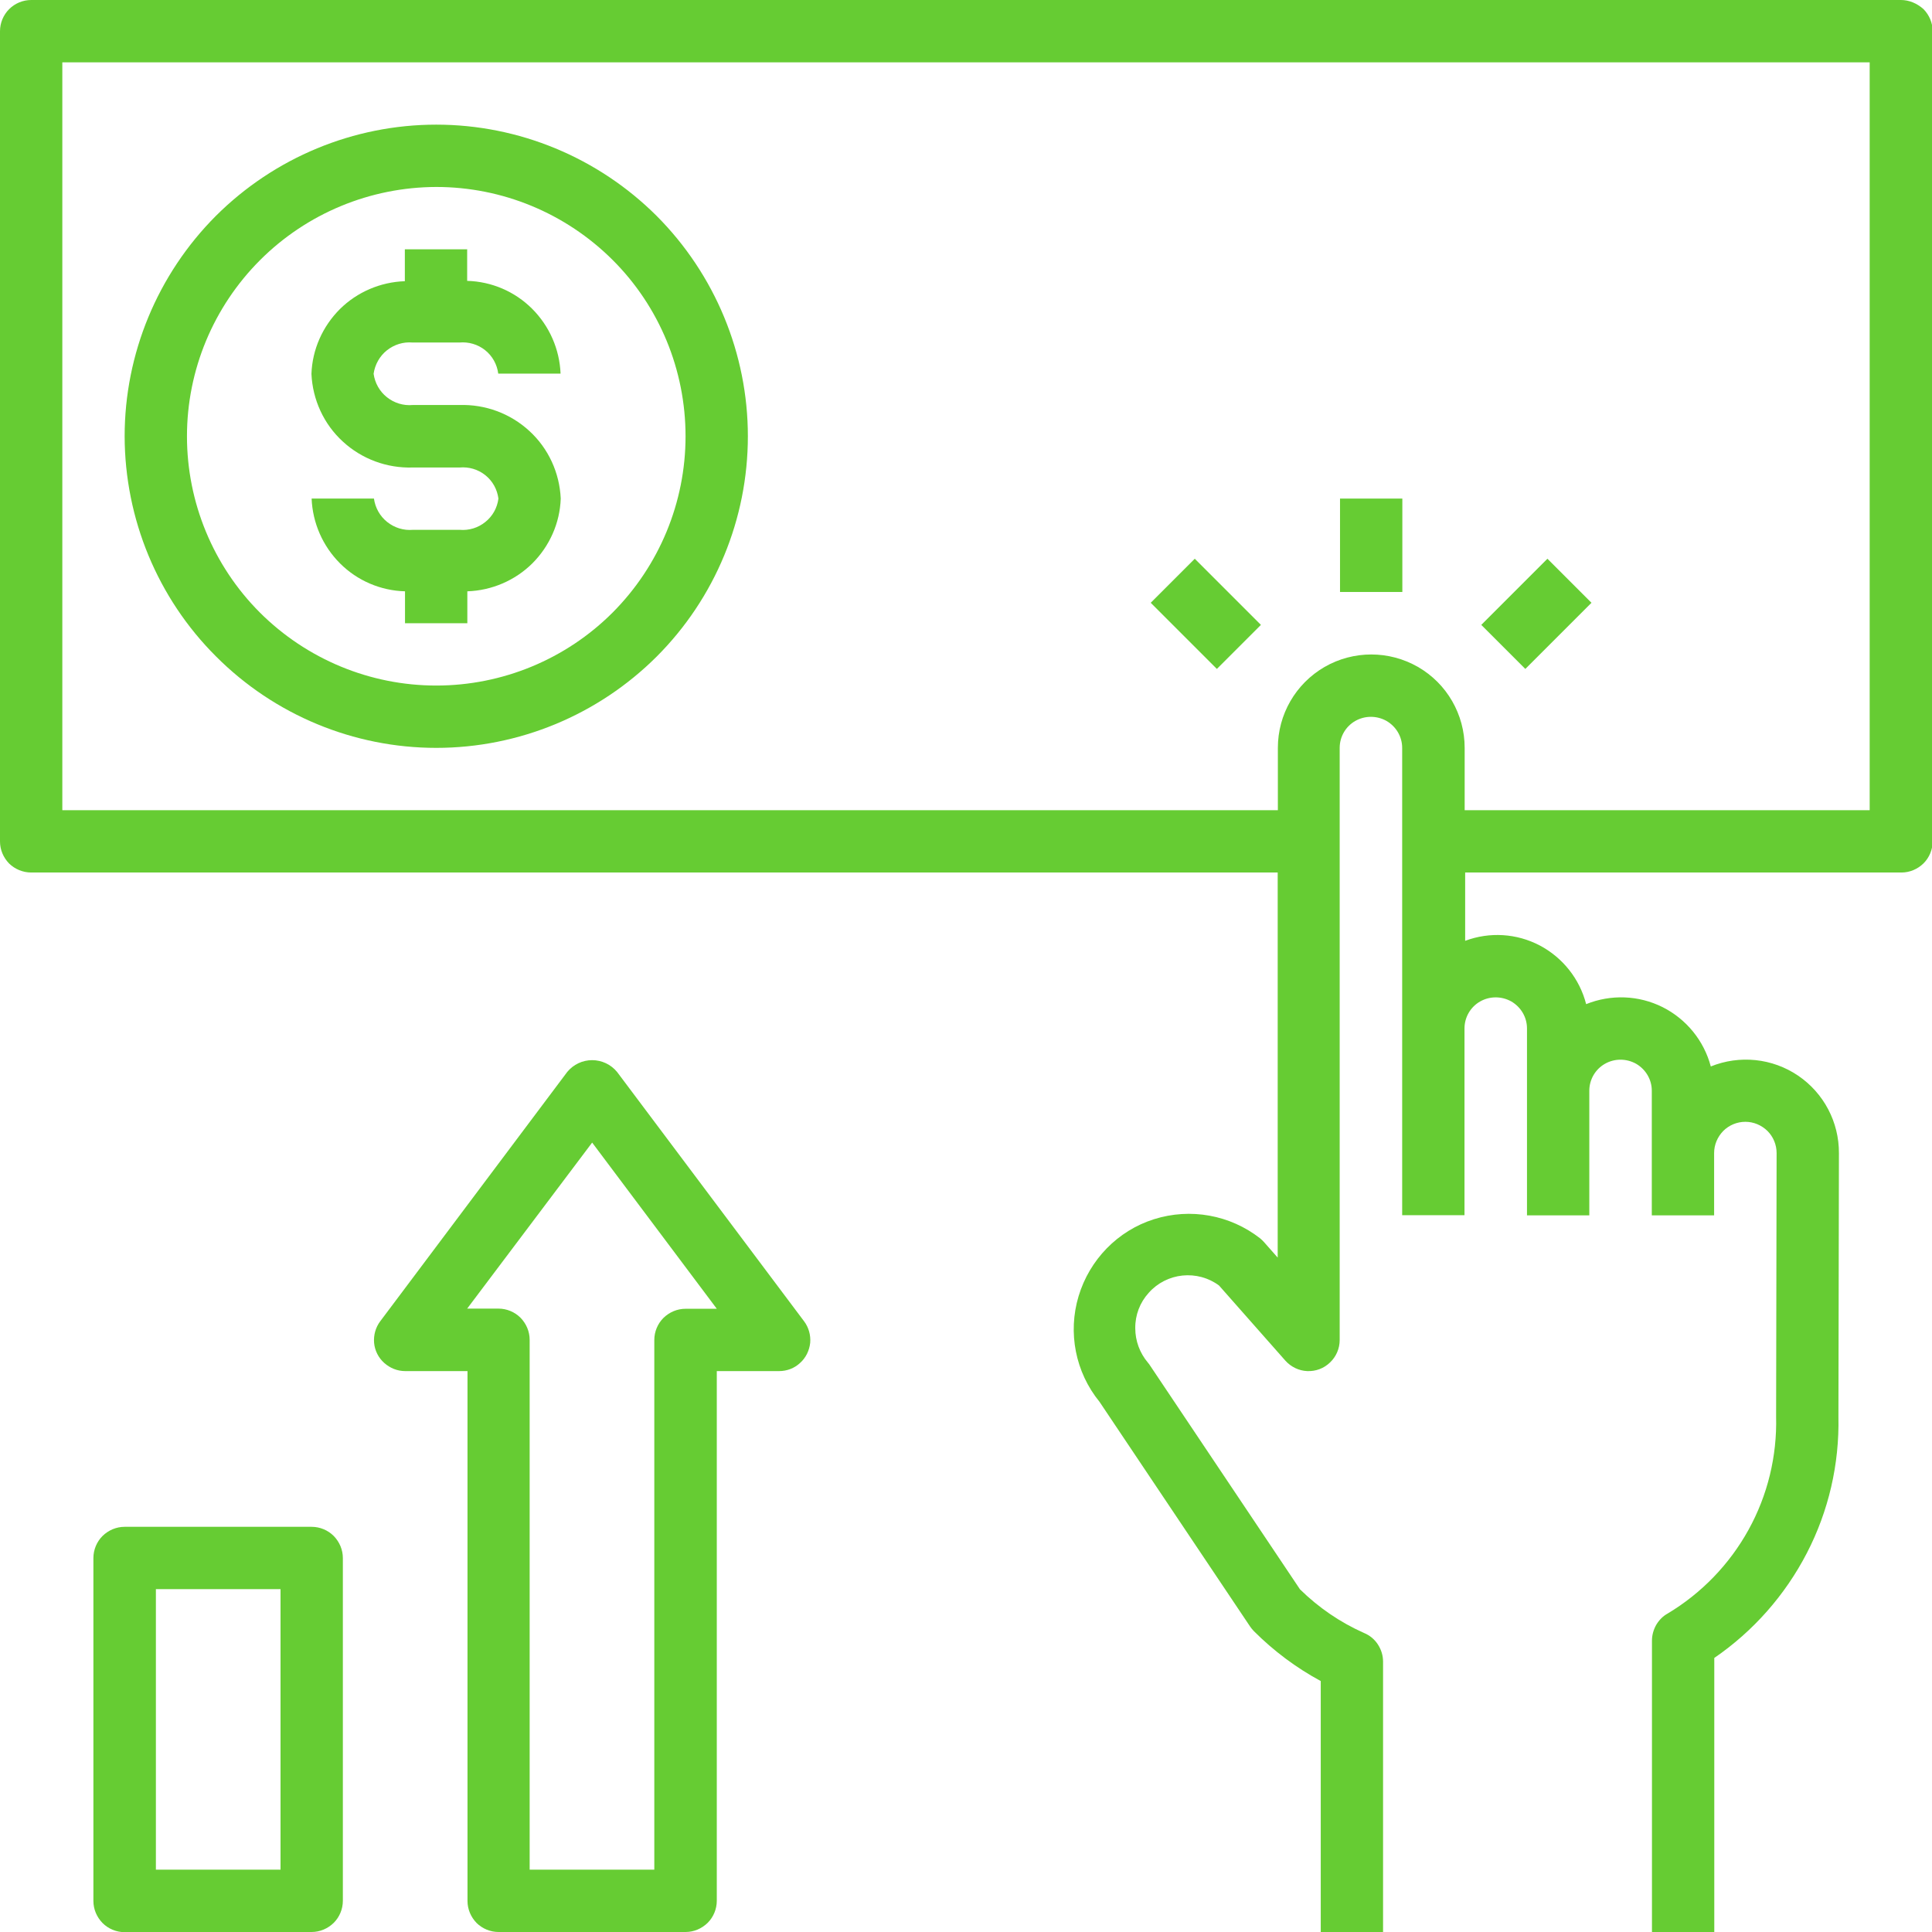 <?xml version="1.0" encoding="utf-8"?>
<!-- Generator: Adobe Illustrator 26.5.0, SVG Export Plug-In . SVG Version: 6.00 Build 0)  -->
<svg version="1.1" id="Layer_1" xmlns="http://www.w3.org/2000/svg" xmlns:xlink="http://www.w3.org/1999/xlink" x="0px" y="0px"
	 viewBox="0 0 1162.5 1162.6" style="enable-background:new 0 0 1162.5 1162.6;" xml:space="preserve">
<style type="text/css">
	.st0{fill:#66CC33;}
</style>
<g>
	<path class="st0" d="M1143.8,0H18.8C13.8,0,9,2,5.5,5.5C2,9,0,13.8,0,18.8v487.5c0,5,2,9.7,5.5,13.3C9,523,13.8,525,18.8,525h750
		v231.7l-8.3-9.4c-0.7-0.8-1.5-1.5-2.3-2.2c-18.1-14.1-41.9-18.4-63.8-11.5S655.6,758,649,779.9c-6.6,22-1.9,45.8,12.6,63.6
		l90.6,135.2c0.7,1,1.5,2,2.3,2.8c11.9,11.9,25.4,22,40.2,30v151h37.5V999.8c0-3.7-1.1-7.2-3.1-10.3c-2-3.1-4.9-5.5-8.3-6.9
		c-14.4-6.4-27.4-15.3-38.6-26.3l-90.1-134.5c-0.4-0.7-0.9-1.3-1.4-1.9c-4.9-5.8-7.6-13.1-7.6-20.7c-0.1-7.9,2.8-15.5,8.1-21.3
		c5.2-5.9,12.5-9.6,20.3-10.4s15.7,1.3,22,6l39.9,45.2l0,0c3.4,3.8,8.2,6.1,13.2,6.3c5.1,0.2,10-1.6,13.7-5.2
		c3.7-3.5,5.8-8.4,5.8-13.5V450c0-6.7,3.6-12.9,9.4-16.2c5.8-3.3,12.9-3.3,18.8,0c5.8,3.4,9.4,9.5,9.4,16.2v281.2h37.5V618.8
		c0-6.7,3.6-12.9,9.4-16.2c5.8-3.3,12.9-3.3,18.8,0c5.8,3.4,9.4,9.5,9.4,16.2v112.5h37.5v-75c0-6.7,3.6-12.9,9.4-16.2
		c5.8-3.3,12.9-3.3,18.8,0c5.8,3.4,9.4,9.5,9.4,16.2v75h37.5v-37.5c0-5,2-9.7,5.5-13.3c3.5-3.5,8.3-5.5,13.3-5.5s9.7,2,13.3,5.5
		c3.5,3.5,5.5,8.3,5.5,13.3l-0.3,158.6c0.6,23.8-5.1,47.3-16.6,68.1c-11.5,20.8-28.3,38.2-48.7,50.4c-2.9,1.6-5.2,4-6.9,6.9
		c-1.6,2.9-2.5,6.1-2.5,9.4v175.4h37.5v-165c23.5-16.1,42.6-37.8,55.7-63.1s19.6-53.5,19-82l0.3-158.6c0.1-18.7-9.1-36.2-24.6-46.7
		c-15.5-10.5-35.2-12.5-52.5-5.5c-4.1-15.5-14.7-28.5-29-35.7c-14.4-7.2-31.1-7.8-46-1.8c-3.9-15.2-14.1-28-27.9-35.3
		c-13.9-7.3-30.2-8.3-44.9-2.8V525h262.5c5,0,9.7-2,13.3-5.5c3.5-3.5,5.5-8.3,5.5-13.3V18.8c0-5-2-9.7-5.5-13.3
		C1153.5,2,1148.7,0,1143.8,0L1143.8,0z M1125,487.5H881.3V450c0-20.1-10.7-38.7-28.1-48.7c-17.4-10-38.8-10-56.2,0
		c-17.4,10.1-28.1,28.6-28.1,48.7v37.5H37.5v-450H1125V487.5z"/>
	<path class="st0" d="M262.5,450c49.7,0,97.4-19.8,132.6-54.9c35.2-35.2,54.9-82.9,54.9-132.6s-19.8-97.4-54.9-132.6
		C359.9,94.8,312.2,75,262.5,75s-97.4,19.8-132.6,54.9C94.8,165.1,75,212.8,75,262.5c0.1,49.7,19.8,97.4,55,132.5
		C165.1,430.2,212.8,450,262.5,450L262.5,450z M262.5,112.5c39.8,0,77.9,15.8,106.1,43.9s43.9,66.3,43.9,106.1
		c0,39.8-15.8,77.9-43.9,106.1c-28.1,28.1-66.3,43.9-106.1,43.9c-39.8,0-77.9-15.8-106.1-43.9c-28.1-28.1-43.9-66.3-43.9-106.1
		c0-39.8,15.9-77.9,44-106S222.7,112.6,262.5,112.5z"/>
	<path class="st0" d="M276.6,318.8h-28.1c-5.6,0.5-11.1-1.2-15.5-4.7c-4.4-3.5-7.2-8.5-8-14.1h-37.5c0.6,14.7,6.7,28.6,17.1,39
		c10.4,10.4,24.4,16.4,39.1,16.8V375h37.5v-19.2c14.7-0.5,28.7-6.5,39.1-16.8c10.4-10.4,16.6-24.3,17.1-39
		c-0.7-15.5-7.4-30.2-18.9-40.7c-11.4-10.5-26.5-16.1-42.1-15.6h-28.1c-5.6,0.5-11.1-1.2-15.5-4.7c-4.4-3.5-7.2-8.5-8-14.1
		c0.8-5.5,3.6-10.6,8-14.1c4.4-3.5,9.9-5.2,15.5-4.7h28.1c5.6-0.5,11.1,1.1,15.5,4.6c4.4,3.5,7.2,8.6,7.9,14.1h37.5
		c-0.6-14.7-6.7-28.6-17.1-39c-10.4-10.4-24.4-16.4-39.1-16.8V150h-37.5v19.2c-14.7,0.5-28.7,6.5-39.1,16.8
		c-10.4,10.4-16.6,24.3-17.1,39c0.7,15.5,7.4,30.2,18.9,40.7c11.4,10.5,26.5,16.1,42.1,15.6h28.1c5.6-0.5,11.1,1.1,15.5,4.6
		c4.4,3.5,7.2,8.6,7.9,14.1c-0.7,5.6-3.5,10.6-7.9,14.1C287.7,317.6,282.1,319.3,276.6,318.8L276.6,318.8z"/>
	<path class="st0" d="M187.5,1162.5c5,0,9.7-2,13.3-5.5c3.5-3.5,5.5-8.3,5.5-13.3V937.5c0-5-2-9.7-5.5-13.3
		c-3.5-3.5-8.3-5.5-13.3-5.5H75c-5,0-9.7,2-13.3,5.5c-3.5,3.5-5.5,8.3-5.5,13.3v206.3c0,5,2,9.7,5.5,13.3c3.5,3.5,8.3,5.5,13.3,5.5
		H187.5z M93.8,956.2h75V1125h-75V956.2z"/>
	<path class="st0" d="M300,1162.5h112.5c5,0,9.7-2,13.3-5.5c3.5-3.5,5.5-8.3,5.5-13.3V825h37.5c4.7,0,9.2-1.7,12.6-4.9
		c3.5-3.1,5.6-7.5,6.1-12.1c0.4-4.6-0.9-9.3-3.7-13L371.3,645c-3.7-4.5-9.2-7.1-15-7.1s-11.3,2.6-15,7.1L228.8,795
		c-2.8,3.7-4.1,8.4-3.7,13c0.4,4.6,2.6,9,6.1,12.1c3.5,3.1,7.9,4.9,12.6,4.9h37.5v318.8c0,5,2,9.7,5.5,13.3
		C290.3,1160.5,295,1162.5,300,1162.5L300,1162.5z M356.3,687.5l75,100h-18.8c-5,0-9.7,2-13.3,5.5c-3.5,3.5-5.5,8.3-5.5,13.3V1125
		h-75V806.2c0-5-2-9.7-5.5-13.3c-3.5-3.5-8.3-5.5-13.3-5.5h-18.8L356.3,687.5z"/>
	<path class="st0" d="M806.3,300h37.5v56.2h-37.5V300z"/>
	<path class="st0" d="M891.3,376l39.8-39.8l26.5,26.5l-39.8,39.8L891.3,376z"/>
	<path class="st0" d="M692.4,362.7l26.5-26.5l39.8,39.8l-26.5,26.5L692.4,362.7z"/>
</g>
</svg>
